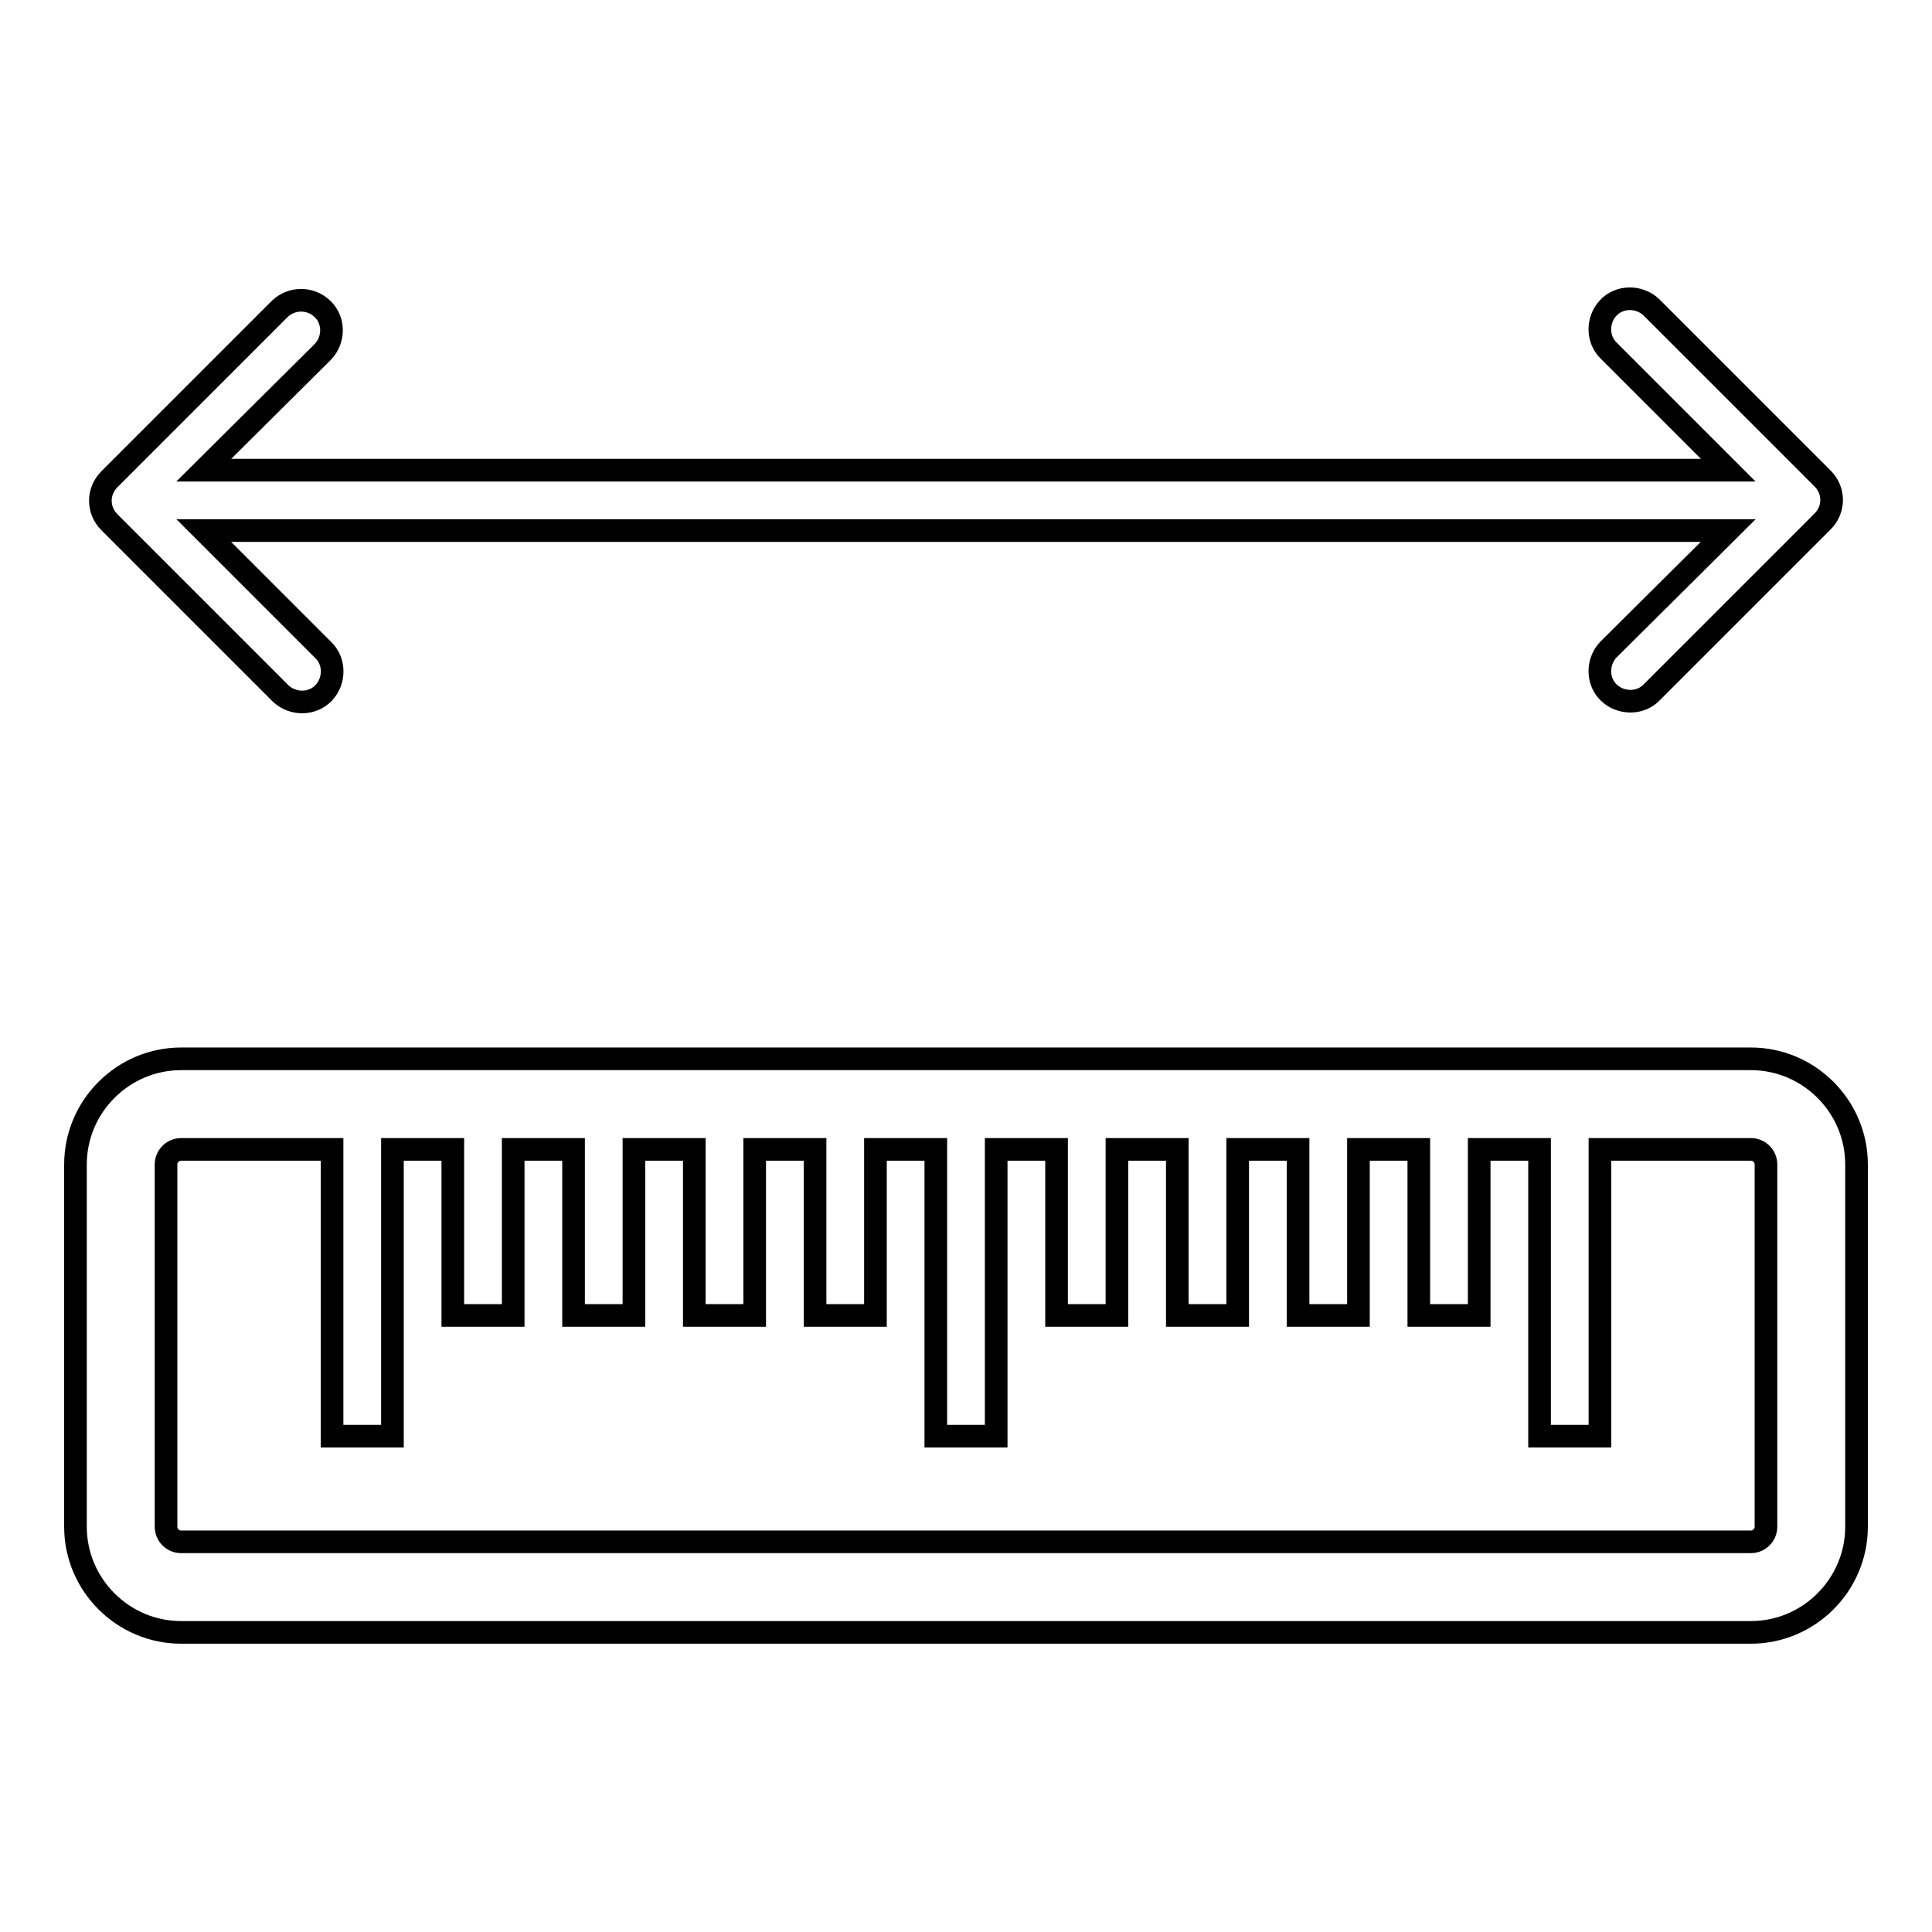 <?xml version="1.0" encoding="utf-8"?>
<!-- Svg Vector Icons : http://www.onlinewebfonts.com/icon -->
<!DOCTYPE svg PUBLIC "-//W3C//DTD SVG 1.1//EN" "http://www.w3.org/Graphics/SVG/1.1/DTD/svg11.dtd">
<svg version="1.1" xmlns="http://www.w3.org/2000/svg" xmlns:xlink="http://www.w3.org/1999/xlink" x="0px" y="0px" viewBox="0 0 256 256" enable-background="new 0 0 256 256" xml:space="preserve">
<g> <path stroke-width="3" fill-opacity="0" stroke="#000000"  d="M229,62.3l-15.8-15.8c-1.6-1.5-1.6-4.1-0.1-5.7c1.5-1.6,4.1-1.6,5.7-0.1c0,0,0.1,0.1,0.1,0.1l22.6,22.6 c1.6,1.6,1.6,4.1,0,5.7l-22.6,22.6c-1.5,1.6-4.1,1.6-5.7,0.1s-1.6-4.1-0.1-5.7c0,0,0.1-0.1,0.1-0.1L229,70.3H27l15.8,15.8 c1.6,1.5,1.6,4.1,0.1,5.7c-1.5,1.6-4.1,1.6-5.7,0.1c0,0-0.1-0.1-0.1-0.1L14.5,69.2c-1.6-1.6-1.6-4.1,0-5.7l22.6-22.6 c1.6-1.5,4.1-1.5,5.7,0.1c1.5,1.5,1.5,4,0,5.6L27,62.3H229z M188,152.3h-8v22h-8v-22h-8v22h-8v-22h-8v22h-8v-22h-8v38h-8v-38h-8v22 h-8v-22h-8v22h-8v-22h-8v22h-8v-22h-8v22h-8v-22h-8v38h-8v-38H24c-1.1,0-2,0.9-2,2v48c0,1.1,0.9,2,2,2h208c1.1,0,2-0.9,2-2l0,0v-48 c0-1.1-0.9-2-2-2l0,0h-20v38h-8v-38h-8v22h-8V152.3L188,152.3z M232,140.3c7.7,0,14,6.3,14,14v48c0,7.7-6.3,14-14,14l0,0H24 c-7.7,0-14-6.3-14-14v-48c0-7.7,6.3-14,14-14H232z"/></g>
</svg>